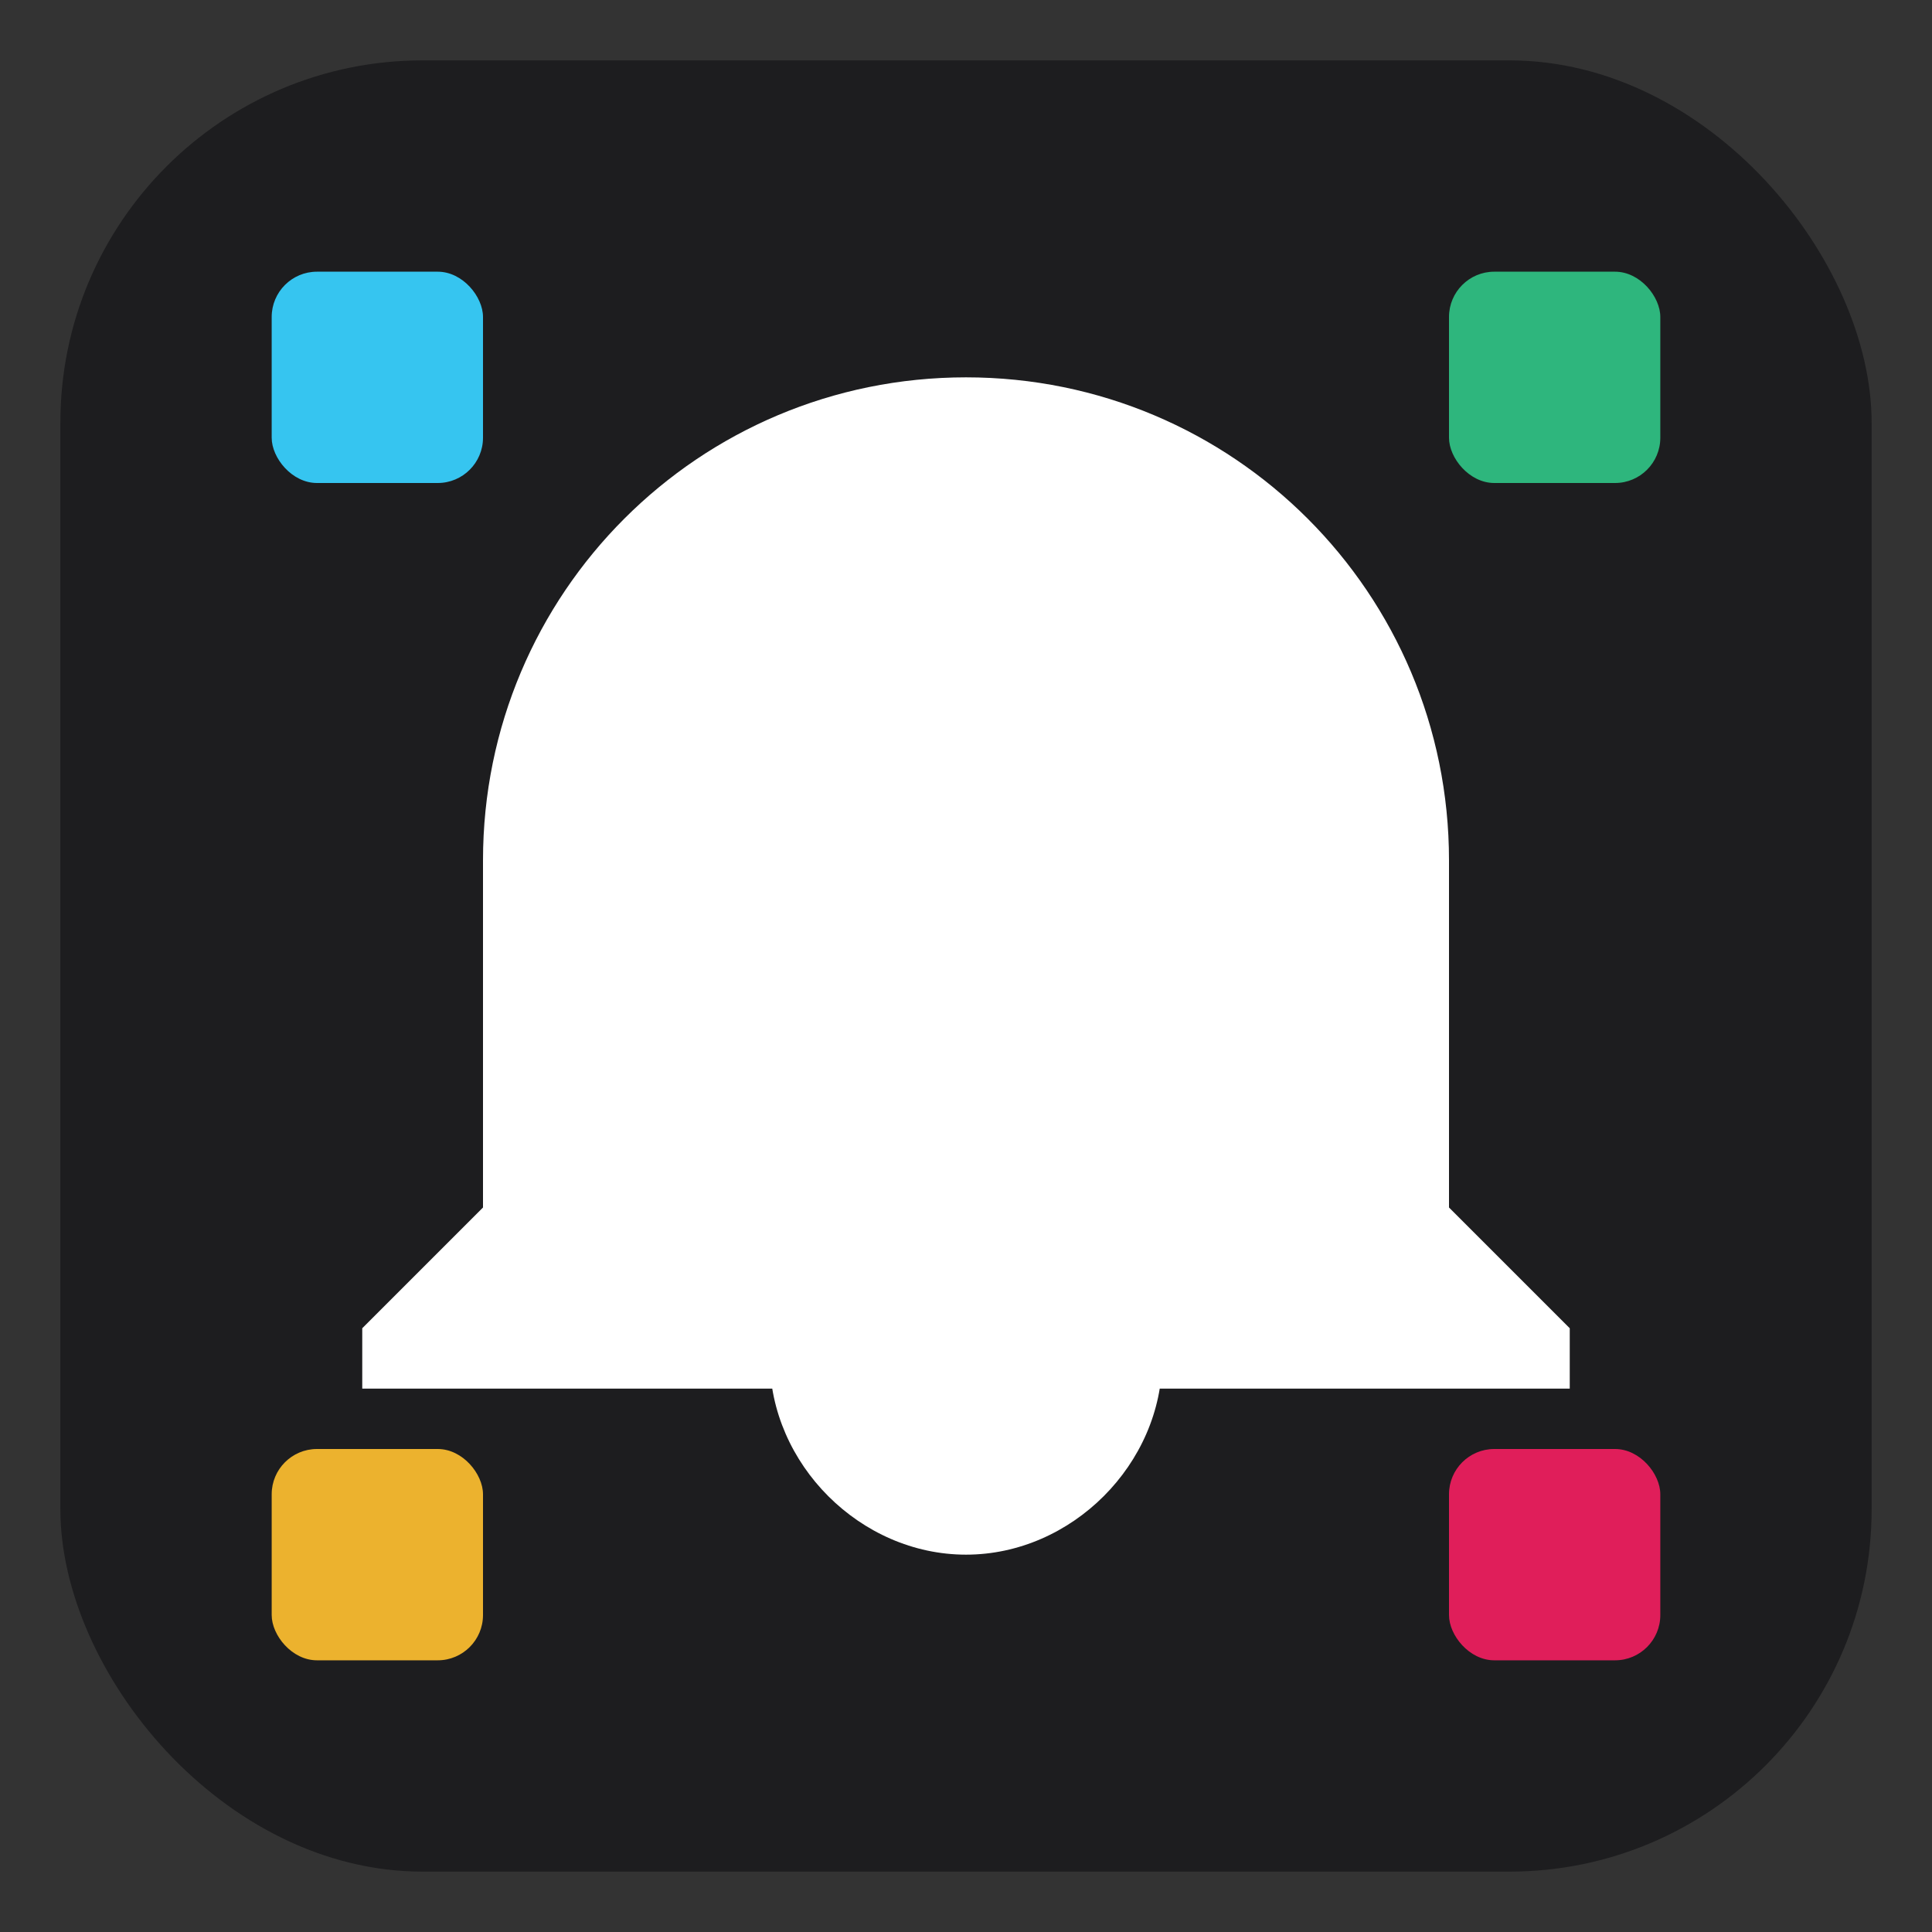 <!-- Ping Slack Notifications – app icon (charcoal background) -->
<svg xmlns="http://www.w3.org/2000/svg" viewBox="0 0 128 128" width="128" height="128" fill="none">

  <rect x="0" y="0" width="128" height="128" fill="#333333" stroke="none"/>

  <!-- Background (rounded square) -->
  <rect x="4" y="4" width="120" height="120" rx="24" fill="#1D1D1F"></rect>

  <!-- Slack colour chips – 14 px -->
  <rect x="18" y="18" width="14" height="14" rx="3" fill="#36C5F0"></rect>
  <rect x="96" y="18" width="14" height="14" rx="3" fill="#2EB67D"></rect>
  <rect x="18" y="96" width="14" height="14" rx="3" fill="#ECB22E"></rect>
  <rect x="96" y="96" width="14" height="14" rx="3" fill="#E01E5A"></rect>

  <!-- Notification bell -->
  <path d="M64 103c7 0 13-6 13-13H51c0 7 6 13 13 13z
           M96 80V57c0-17.7-14.3-32-32-32S32 39.3 32 57v23l-8 8v4h80v-4l-8-8z" fill="#FFFFFF"></path>
</svg>
